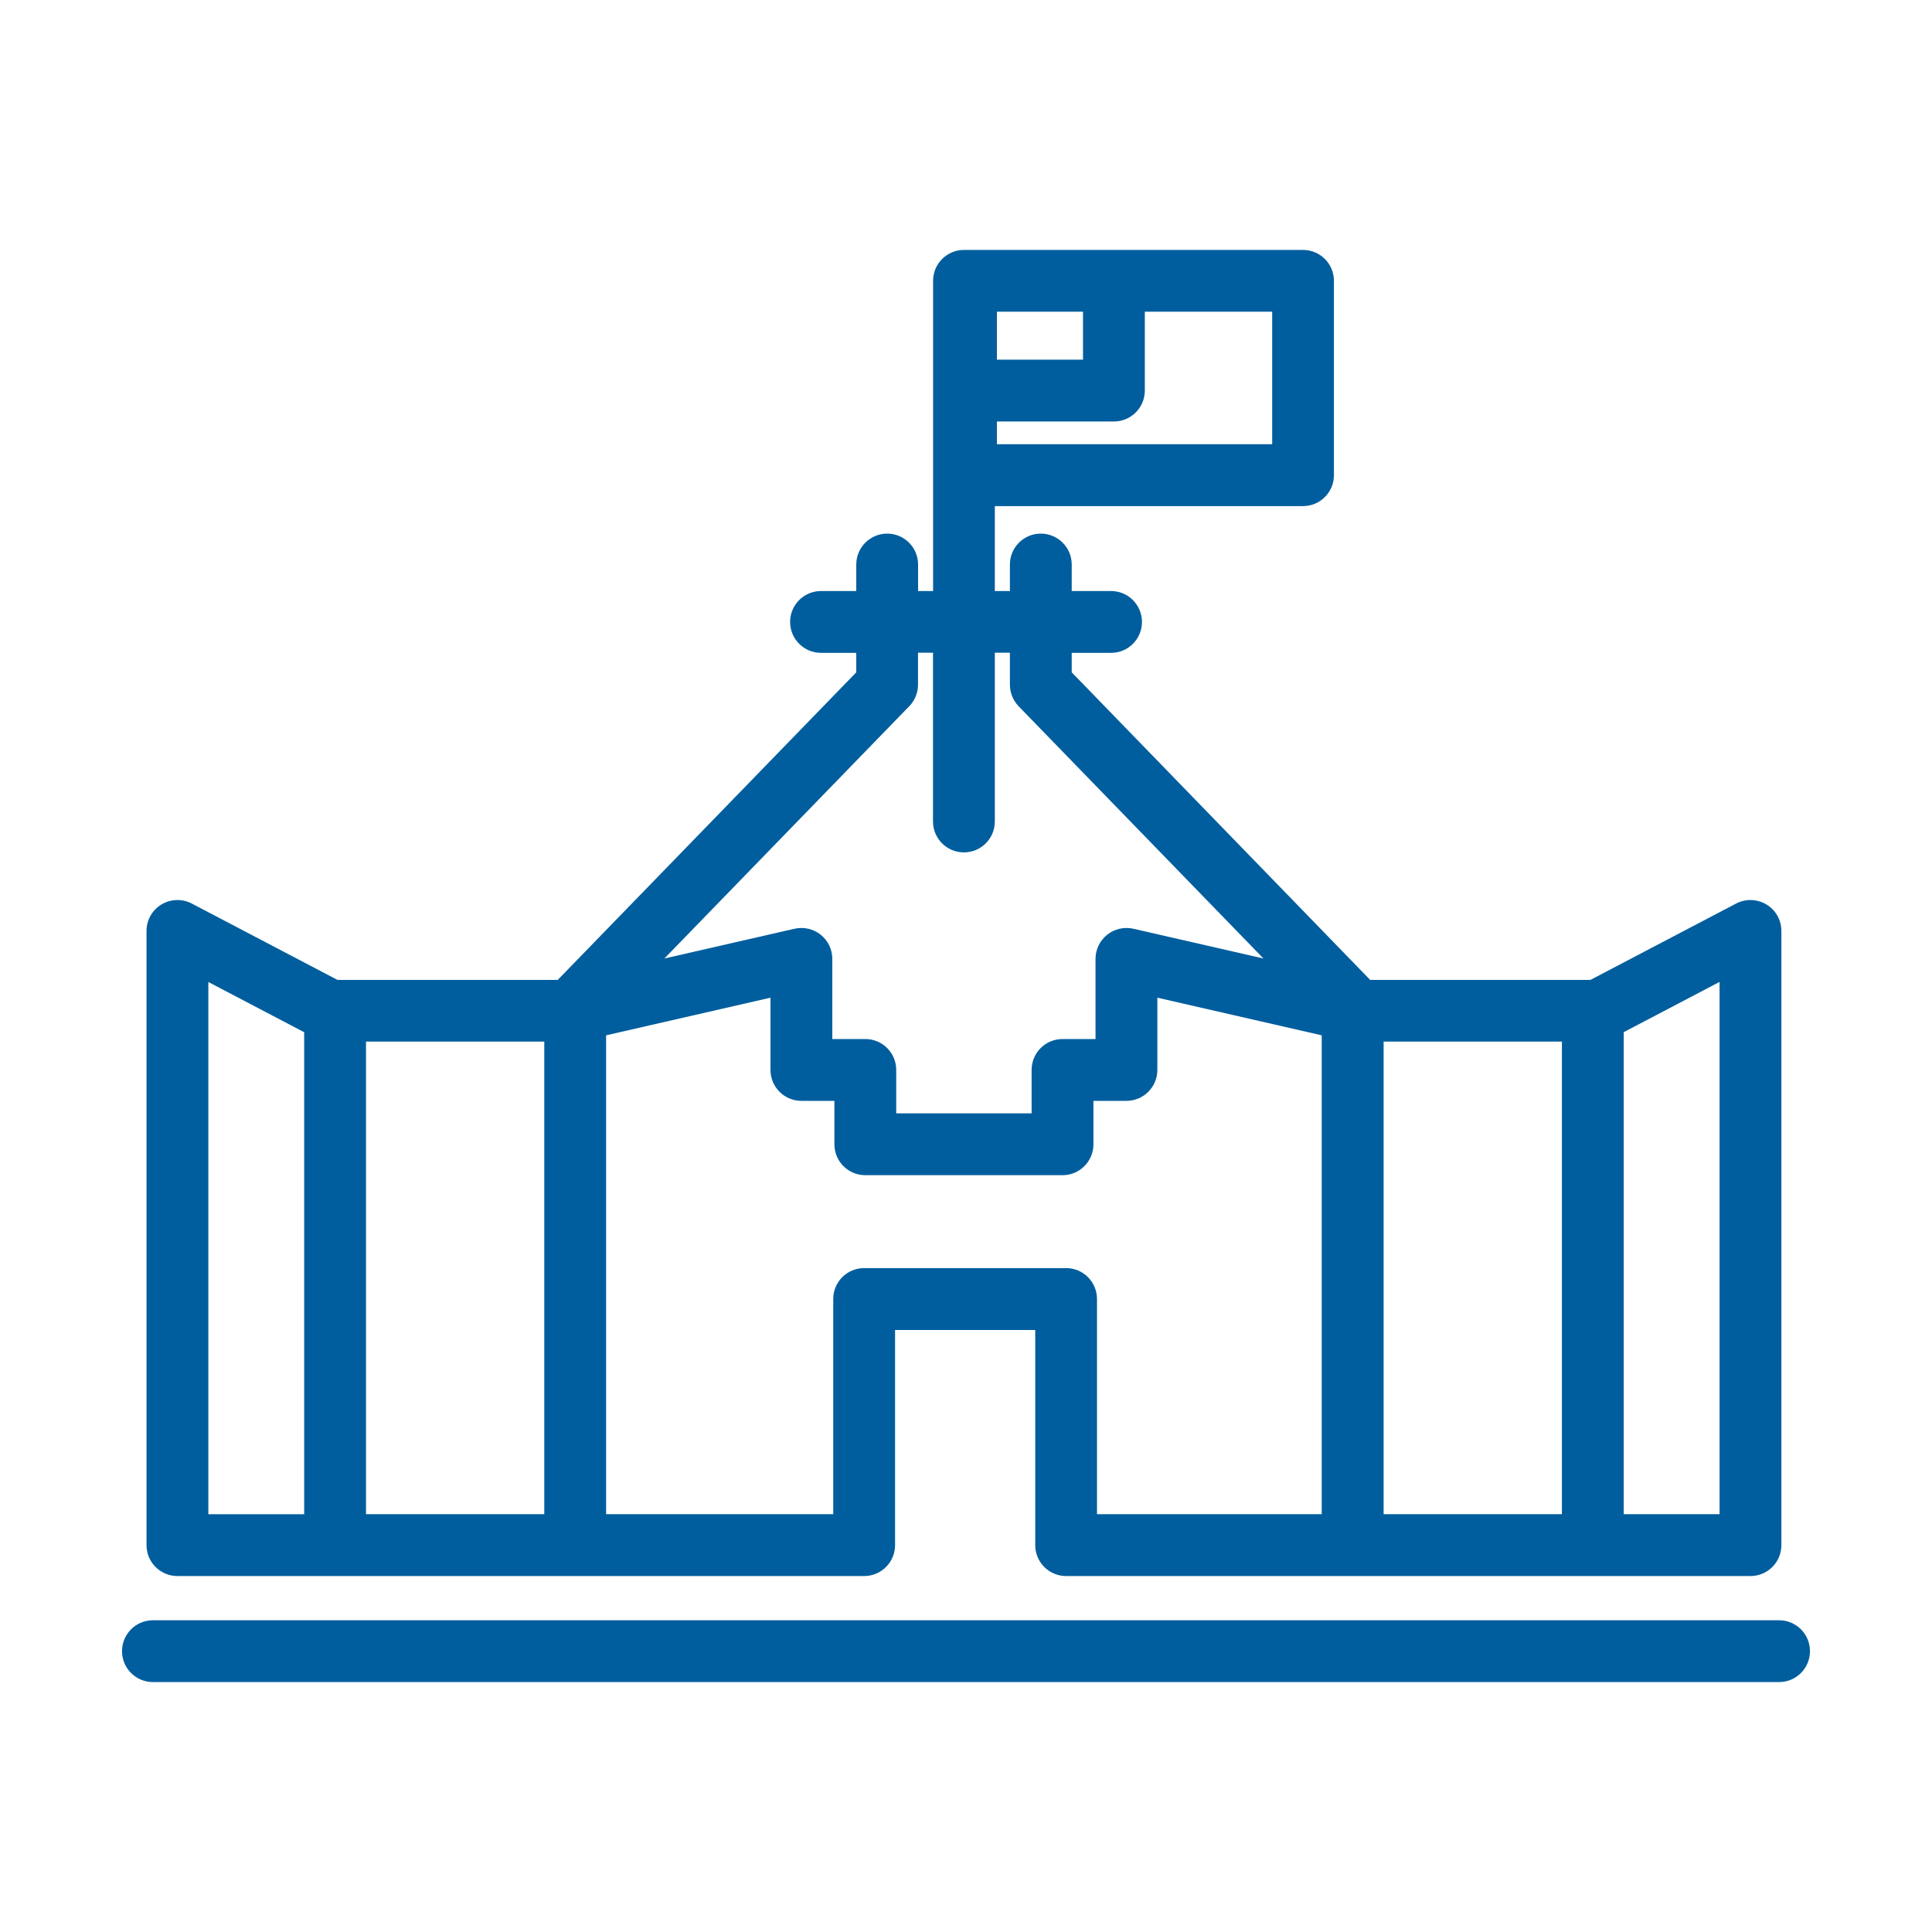 <?xml version="1.0" encoding="UTF-8"?>
<svg xmlns="http://www.w3.org/2000/svg" id="batch_2" data-name="batch 2" viewBox="0 0 250 250">
  <defs>
    <style>
      .cls-1 {
        fill: #005e9e;
      }
    </style>
  </defs>
  <g id="TRACED">
    <g>
      <path class="cls-1" d="m22.96,203.94h88.86c2.21,0,4-1.79,4-4v-27.84h18.14v27.84c0,2.21,1.79,4,4,4h88.55c2.21,0,4-1.79,4-4v-79.48c0-1.4-.73-2.7-1.93-3.42-1.2-.72-2.69-.77-3.93-.12l-18.85,9.88h-28.5l-38.62-39.8v-2.52h5.09c2.21,0,4-1.79,4-4s-1.79-4-4-4h-5.09v-3.43c0-2.21-1.79-4-4-4s-4,1.79-4,4v3.43h-1.95v-10.99h39.88c2.21,0,4-1.79,4-4v-25.15c0-2.21-1.79-4-4-4h-43.61s-.09.01-.13.01c-.04,0-.09-.01-.13-.01-2.21,0-4,1.79-4,4v40.14h-1.94v-3.43c0-2.21-1.79-4-4-4s-4,1.79-4,4v3.43h-4.56c-2.21,0-4,1.79-4,4s1.79,4,4,4h4.56v2.52l-38.63,39.8h-28.5l-18.85-9.88c-1.24-.65-2.73-.6-3.93.12-1.2.72-1.93,2.02-1.93,3.42v79.48c0,2.21,1.79,4,4,4ZM164.61,57.48h-35.61v-2.94h15.14c2.21,0,4-1.79,4-4v-10.21h16.48v17.15Zm-35.61-17.15h11.14v6.21h-11.14v-6.21Zm8.96,123.76h-26.14c-2.21,0-4,1.79-4,4v27.84h-29.39v-61.96l21.27-4.87v9.35c0,2.21,1.79,4,4,4h4.27v5.62c0,2.21,1.79,4,4,4h25.52c2.21,0,4-1.79,4-4v-5.62h4.27c2.21,0,4-1.79,4-4v-9.35l21.27,4.87v61.96h-29.08v-27.84c0-2.21-1.79-4-4-4Zm84.55,31.84h-12.4v-62.37l12.4-6.5v68.87Zm-20.4,0h-23.07v-61.15h23.07v61.15Zm-84.45-104.54c.72-.75,1.13-1.75,1.13-2.79v-4.14h1.94v21.84c0,2.21,1.79,4,4,4s4-1.79,4-4v-21.84h1.95v4.14c0,1.04.41,2.04,1.13,2.79l31.68,32.64-16.83-3.85c-1.18-.27-2.43.01-3.39.77-.95.76-1.51,1.91-1.51,3.13v10.37h-4.27c-2.21,0-4,1.79-4,4v5.62h-17.52v-5.62c0-2.21-1.79-4-4-4h-4.27v-10.37c0-1.22-.55-2.37-1.51-3.13-.95-.76-2.2-1.04-3.39-.77l-16.83,3.85,31.68-32.64Zm-47.23,104.54h-23.07v-61.15h23.07v61.15ZM26.96,127.07l12.4,6.5v62.37h-12.4v-68.87Z"></path>
      <path class="cls-1" d="m230.21,209.66H19.79c-2.21,0-4,1.79-4,4s1.79,4,4,4h210.42c2.21,0,4-1.79,4-4s-1.79-4-4-4Z"></path>
    </g>
  </g>
</svg>
